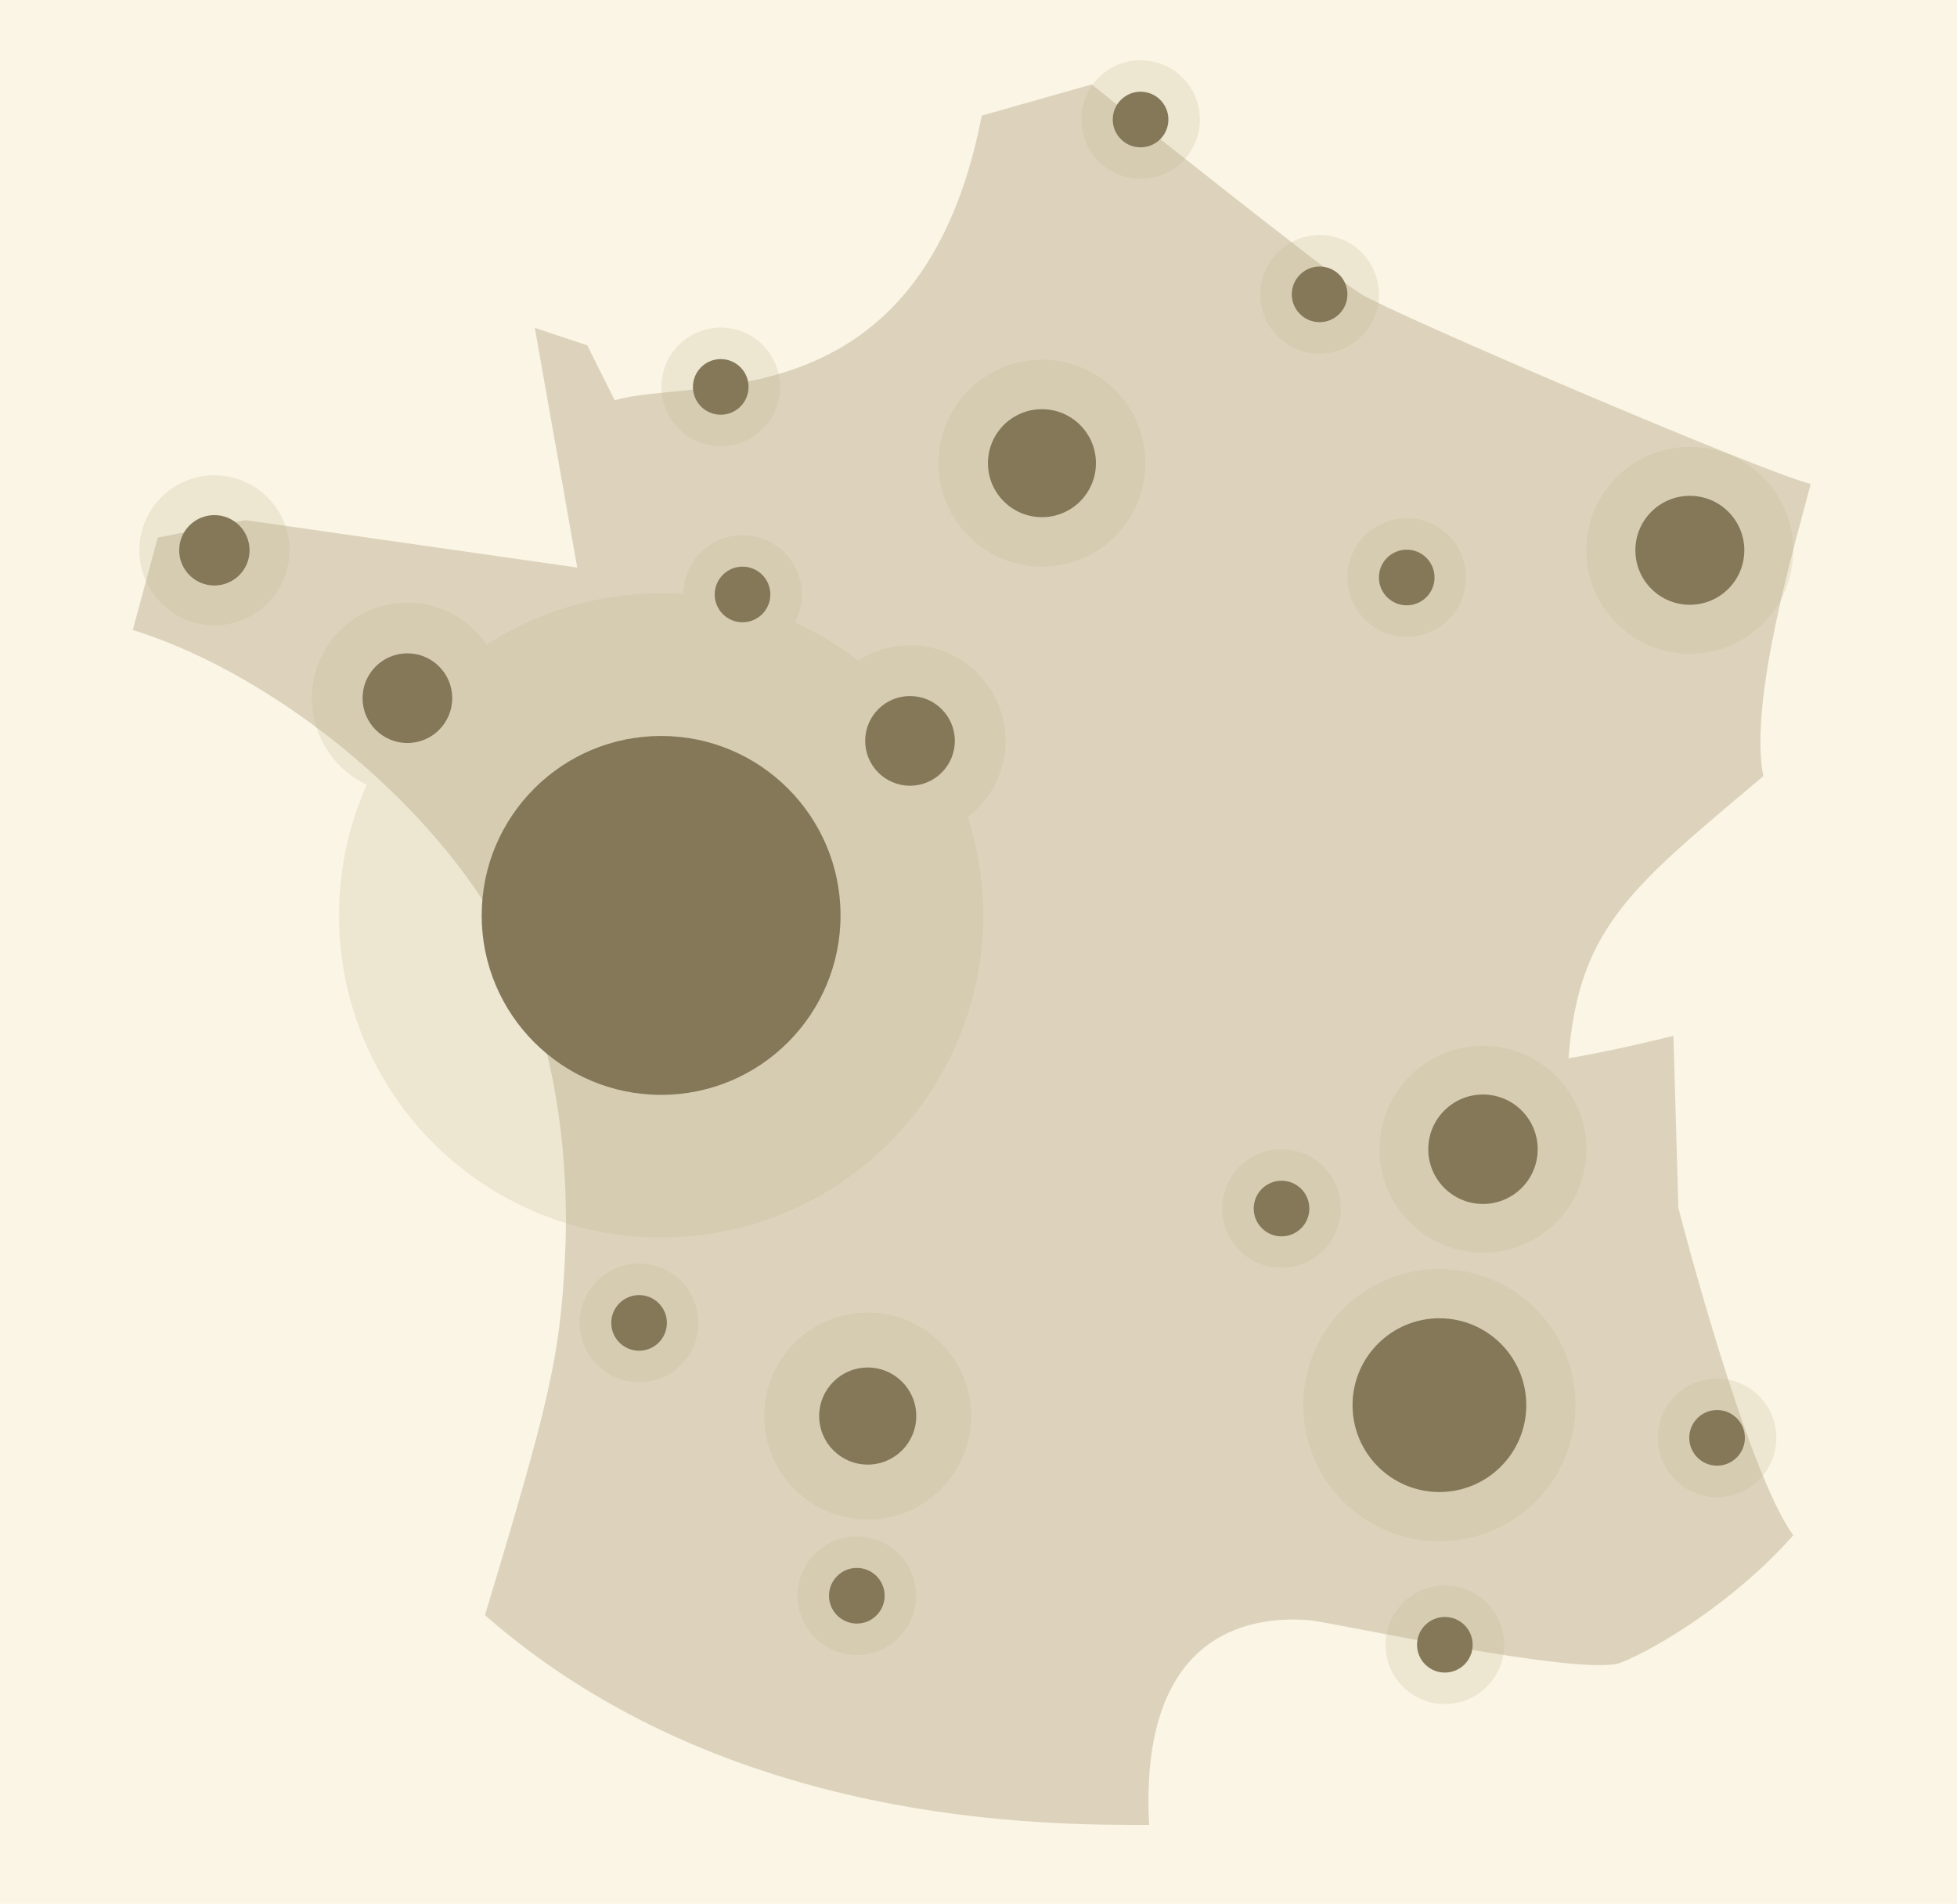 <?xml version="1.0" encoding="UTF-8"?>
<svg xmlns="http://www.w3.org/2000/svg" viewBox="0 0 405.96 394.88">
  <defs>
    <style>.cls-1{isolation:isolate;}.cls-1,.cls-2{fill:none;}.cls-3{fill:#faf5e5;}.cls-4{fill:#847859;}.cls-5{fill:#ddd3bc;}.cls-6{fill:#b8ad88;}.cls-6,.cls-2{mix-blend-mode:multiply;}.cls-2{opacity:.2;}</style>
  </defs>
  <g class="cls-1">
    <g id="Calque_5">
      <rect class="cls-3" x="-2.99" y="-24.23" width="446.01" height="454.01"></rect>
    </g>
    <g id="Calque_3">
      <path class="cls-5" d="m27.54,130.67l5.18-19.16,18.13-3.63,68.89,9.84-8.8-49.72,10.88,3.63,5.7,11.39c16.57-4.92,63.71,4.92,76.14-59.04l22.79-6.47s49.2,39.36,55.94,43.51,82.87,36.77,93.23,39.36c-3.11,11.91-12.95,45.06-9.84,60.6-26.93,22.79-38.33,31.08-40.4,58.53,9.32-1.55,21.75-4.66,21.75-4.66l1.04,35.74s13.98,54.38,23.83,67.85c-11.91,13.47-27.97,23.31-35.74,26.41s-60.1-8.43-64.74-8.8c-12.95-1.04-35.22,3.11-33.15,42.47-20.72,0-87.53.52-137.77-43.51,13.47-44.54,15.54-53.87,16.57-73.55s-1.04-50.76-17.61-75.62c-16.57-24.86-46.1-47.13-71.99-55.16Z"></path>
    </g>
    <g id="Calque_6">
      <g class="cls-2">
        <circle class="cls-6" cx="137.14" cy="189.87" r="66.82"></circle>
        <circle class="cls-6" cx="84.51" cy="144.81" r="19.82"></circle>
        <circle class="cls-6" cx="188.77" cy="153.67" r="19.82"></circle>
        <circle class="cls-6" cx="44.47" cy="114.14" r="15.56"></circle>
        <circle class="cls-6" cx="236.6" cy="24.79" r="12.3"></circle>
        <circle class="cls-6" cx="273.74" cy="61.05" r="12.3"></circle>
        <circle class="cls-6" cx="149.51" cy="80.25" r="12.3"></circle>
        <circle class="cls-6" cx="154.03" cy="123.3" r="12.3"></circle>
        <circle class="cls-6" cx="132.57" cy="274.39" r="12.3"></circle>
        <circle class="cls-6" cx="291.81" cy="119.78" r="12.3"></circle>
        <circle class="cls-6" cx="177.74" cy="330.98" r="12.3"></circle>
        <circle class="cls-6" cx="356.19" cy="298.23" r="12.3"></circle>
        <circle class="cls-6" cx="265.84" cy="250.67" r="12.3"></circle>
        <circle class="cls-6" cx="299.72" cy="341.15" r="12.3"></circle>
        <circle class="cls-6" cx="216.14" cy="96.07" r="21.46"></circle>
        <circle class="cls-6" cx="350.54" cy="114.14" r="21.46"></circle>
        <circle class="cls-6" cx="307.63" cy="238.37" r="21.46"></circle>
        <circle class="cls-6" cx="180" cy="293.71" r="21.46"></circle>
        <circle class="cls-6" cx="298.59" cy="291.45" r="28.24"></circle>
      </g>
    </g>
    <g id="Calque_4">
      <circle class="cls-4" cx="137.14" cy="189.87" r="37.22"></circle>
      <circle class="cls-4" cx="84.51" cy="144.81" r="9.3"></circle>
      <circle class="cls-4" cx="188.77" cy="153.67" r="9.3"></circle>
      <circle class="cls-4" cx="44.47" cy="114.14" r="7.3"></circle>
      <circle class="cls-4" cx="236.6" cy="24.79" r="5.77"></circle>
      <circle class="cls-4" cx="273.74" cy="61.05" r="5.77"></circle>
      <circle class="cls-4" cx="149.51" cy="80.25" r="5.77"></circle>
      <circle class="cls-4" cx="154.03" cy="123.3" r="5.77"></circle>
      <circle class="cls-4" cx="132.57" cy="274.39" r="5.77"></circle>
      <circle class="cls-4" cx="291.81" cy="119.78" r="5.77"></circle>
      <circle class="cls-4" cx="177.74" cy="330.98" r="5.77"></circle>
      <circle class="cls-4" cx="356.19" cy="298.23" r="5.77"></circle>
      <circle class="cls-4" cx="265.84" cy="250.67" r="5.77"></circle>
      <circle class="cls-4" cx="299.72" cy="341.15" r="5.77"></circle>
      <circle class="cls-4" cx="216.14" cy="96.07" r="11.2"></circle>
      <circle class="cls-4" cx="350.54" cy="114.14" r="11.3"></circle>
      <circle class="cls-4" cx="307.63" cy="238.37" r="11.35"></circle>
      <circle class="cls-4" cx="180" cy="293.71" r="10.07"></circle>
      <circle class="cls-4" cx="298.59" cy="291.45" r="18.02"></circle>
    </g>
  </g>
</svg>
